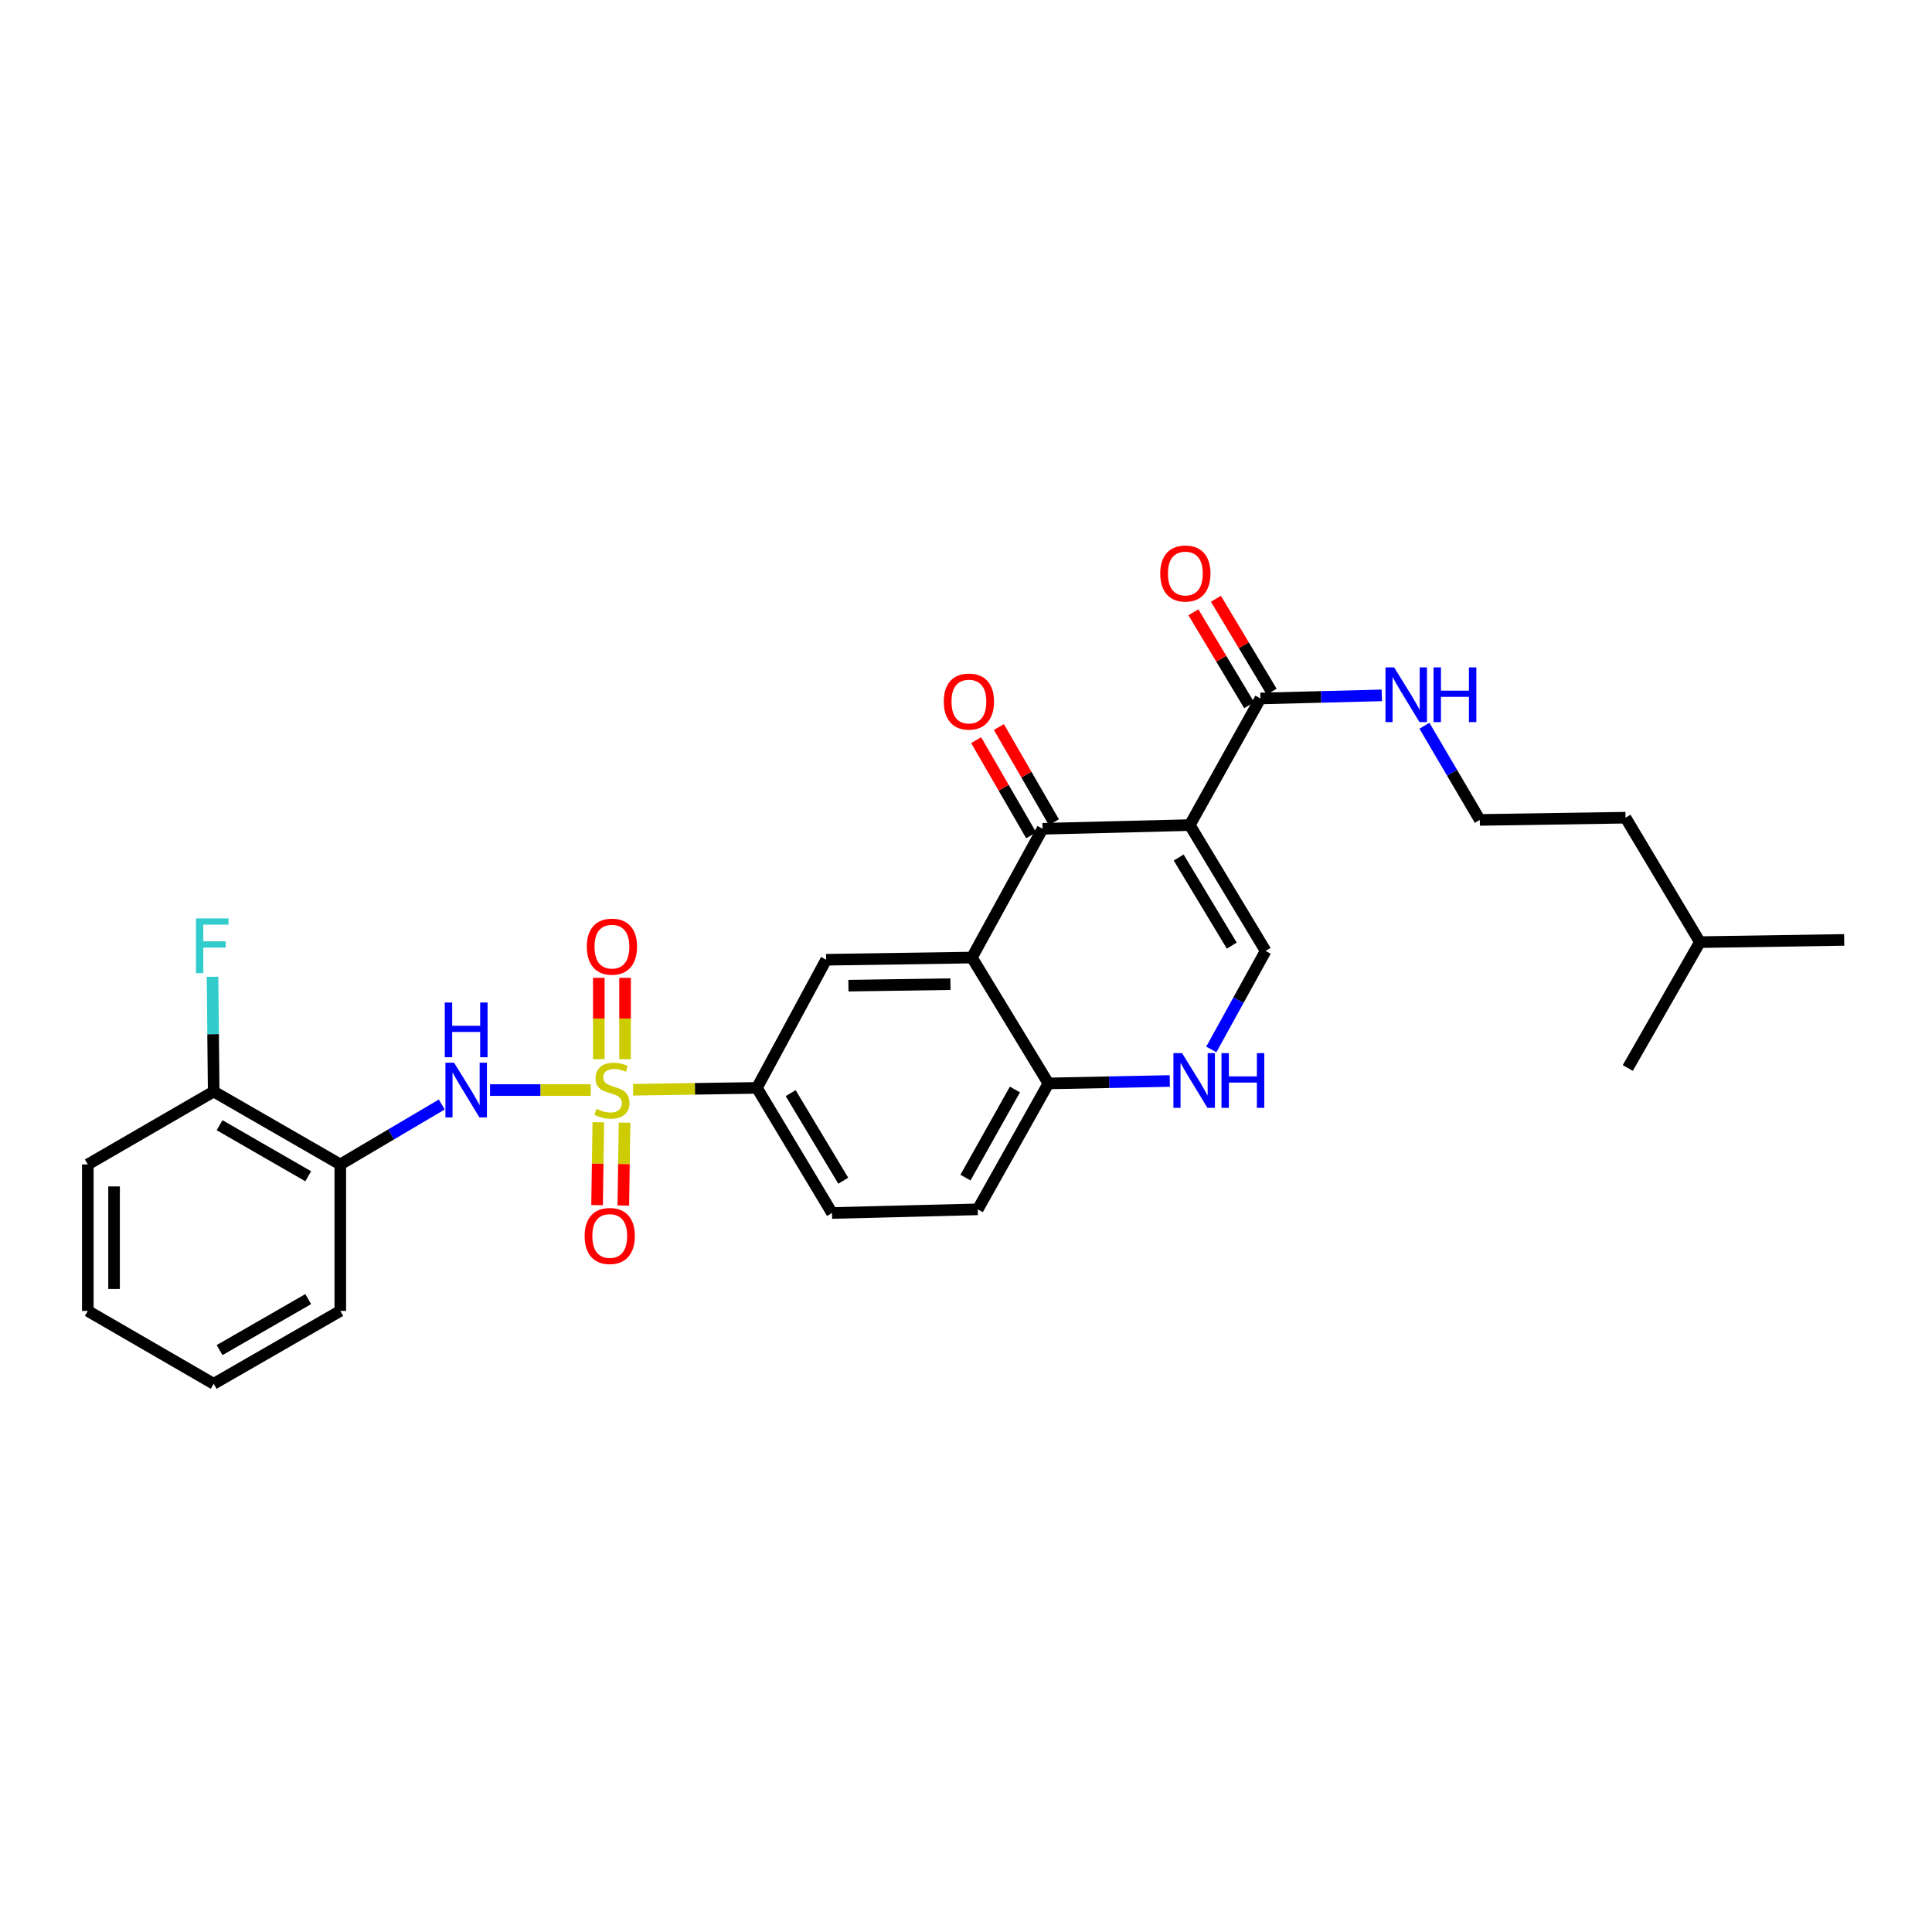 <?xml version='1.0' encoding='iso-8859-1'?>
<svg version='1.1' baseProfile='full'
              xmlns='http://www.w3.org/2000/svg'
                      xmlns:rdkit='http://www.rdkit.org/xml'
                      xmlns:xlink='http://www.w3.org/1999/xlink'
                  xml:space='preserve'
width='1000px' height='1000px' viewBox='0 0 1000 1000'>
<!-- END OF HEADER -->
<rect style='opacity:1.0;fill:#FFFFFF;stroke:none' width='1000' height='1000' x='0' y='0'> </rect>
<path class='bond-4' d='M 305.766,564.219 L 279.704,564.219' style='fill:none;fill-rule:evenodd;stroke:#CCCC00;stroke-width:6px;stroke-linecap:butt;stroke-linejoin:miter;stroke-opacity:1' />
<path class='bond-4' d='M 279.704,564.219 L 253.643,564.219' style='fill:none;fill-rule:evenodd;stroke:#0000FF;stroke-width:6px;stroke-linecap:butt;stroke-linejoin:miter;stroke-opacity:1' />
<path class='bond-6' d='M 327.689,564.054 L 359.731,563.57' style='fill:none;fill-rule:evenodd;stroke:#CCCC00;stroke-width:6px;stroke-linecap:butt;stroke-linejoin:miter;stroke-opacity:1' />
<path class='bond-6' d='M 359.731,563.57 L 391.774,563.087' style='fill:none;fill-rule:evenodd;stroke:#000000;stroke-width:6px;stroke-linecap:butt;stroke-linejoin:miter;stroke-opacity:1' />
<path class='bond-11' d='M 309.688,580.883 L 309.366,602.328' style='fill:none;fill-rule:evenodd;stroke:#CCCC00;stroke-width:6px;stroke-linecap:butt;stroke-linejoin:miter;stroke-opacity:1' />
<path class='bond-11' d='M 309.366,602.328 L 309.044,623.772' style='fill:none;fill-rule:evenodd;stroke:#FF0000;stroke-width:6px;stroke-linecap:butt;stroke-linejoin:miter;stroke-opacity:1' />
<path class='bond-11' d='M 323.274,581.087 L 322.952,602.531' style='fill:none;fill-rule:evenodd;stroke:#CCCC00;stroke-width:6px;stroke-linecap:butt;stroke-linejoin:miter;stroke-opacity:1' />
<path class='bond-11' d='M 322.952,602.531 L 322.63,623.976' style='fill:none;fill-rule:evenodd;stroke:#FF0000;stroke-width:6px;stroke-linecap:butt;stroke-linejoin:miter;stroke-opacity:1' />
<path class='bond-12' d='M 323.526,548.241 L 323.526,527.181' style='fill:none;fill-rule:evenodd;stroke:#CCCC00;stroke-width:6px;stroke-linecap:butt;stroke-linejoin:miter;stroke-opacity:1' />
<path class='bond-12' d='M 323.526,527.181 L 323.526,506.12' style='fill:none;fill-rule:evenodd;stroke:#FF0000;stroke-width:6px;stroke-linecap:butt;stroke-linejoin:miter;stroke-opacity:1' />
<path class='bond-12' d='M 309.939,548.241 L 309.939,527.181' style='fill:none;fill-rule:evenodd;stroke:#CCCC00;stroke-width:6px;stroke-linecap:butt;stroke-linejoin:miter;stroke-opacity:1' />
<path class='bond-12' d='M 309.939,527.181 L 309.939,506.12' style='fill:none;fill-rule:evenodd;stroke:#FF0000;stroke-width:6px;stroke-linecap:butt;stroke-linejoin:miter;stroke-opacity:1' />
<path class='bond-0' d='M 615.827,427.066 L 539.616,428.969' style='fill:none;fill-rule:evenodd;stroke:#000000;stroke-width:6px;stroke-linecap:butt;stroke-linejoin:miter;stroke-opacity:1' />
<path class='bond-7' d='M 615.827,427.066 L 652.386,361.521' style='fill:none;fill-rule:evenodd;stroke:#000000;stroke-width:6px;stroke-linecap:butt;stroke-linejoin:miter;stroke-opacity:1' />
<path class='bond-31' d='M 615.827,427.066 L 655.088,492.204' style='fill:none;fill-rule:evenodd;stroke:#000000;stroke-width:6px;stroke-linecap:butt;stroke-linejoin:miter;stroke-opacity:1' />
<path class='bond-31' d='M 610.079,443.851 L 637.562,489.448' style='fill:none;fill-rule:evenodd;stroke:#000000;stroke-width:6px;stroke-linecap:butt;stroke-linejoin:miter;stroke-opacity:1' />
<path class='bond-1' d='M 539.616,428.969 L 503.057,495.639' style='fill:none;fill-rule:evenodd;stroke:#000000;stroke-width:6px;stroke-linecap:butt;stroke-linejoin:miter;stroke-opacity:1' />
<path class='bond-13' d='M 545.497,425.568 L 531.258,400.939' style='fill:none;fill-rule:evenodd;stroke:#000000;stroke-width:6px;stroke-linecap:butt;stroke-linejoin:miter;stroke-opacity:1' />
<path class='bond-13' d='M 531.258,400.939 L 517.018,376.309' style='fill:none;fill-rule:evenodd;stroke:#FF0000;stroke-width:6px;stroke-linecap:butt;stroke-linejoin:miter;stroke-opacity:1' />
<path class='bond-13' d='M 533.734,432.369 L 519.494,407.74' style='fill:none;fill-rule:evenodd;stroke:#000000;stroke-width:6px;stroke-linecap:butt;stroke-linejoin:miter;stroke-opacity:1' />
<path class='bond-13' d='M 519.494,407.74 L 505.255,383.11' style='fill:none;fill-rule:evenodd;stroke:#FF0000;stroke-width:6px;stroke-linecap:butt;stroke-linejoin:miter;stroke-opacity:1' />
<path class='bond-2' d='M 503.057,495.639 L 427.615,496.764' style='fill:none;fill-rule:evenodd;stroke:#000000;stroke-width:6px;stroke-linecap:butt;stroke-linejoin:miter;stroke-opacity:1' />
<path class='bond-2' d='M 491.944,509.394 L 439.134,510.181' style='fill:none;fill-rule:evenodd;stroke:#000000;stroke-width:6px;stroke-linecap:butt;stroke-linejoin:miter;stroke-opacity:1' />
<path class='bond-29' d='M 503.057,495.639 L 542.658,560.784' style='fill:none;fill-rule:evenodd;stroke:#000000;stroke-width:6px;stroke-linecap:butt;stroke-linejoin:miter;stroke-opacity:1' />
<path class='bond-3' d='M 655.088,492.204 L 641.027,517.698' style='fill:none;fill-rule:evenodd;stroke:#000000;stroke-width:6px;stroke-linecap:butt;stroke-linejoin:miter;stroke-opacity:1' />
<path class='bond-3' d='M 641.027,517.698 L 626.966,543.192' style='fill:none;fill-rule:evenodd;stroke:#0000FF;stroke-width:6px;stroke-linecap:butt;stroke-linejoin:miter;stroke-opacity:1' />
<path class='bond-9' d='M 228.659,571.683 L 202.398,587.2' style='fill:none;fill-rule:evenodd;stroke:#0000FF;stroke-width:6px;stroke-linecap:butt;stroke-linejoin:miter;stroke-opacity:1' />
<path class='bond-9' d='M 202.398,587.2 L 176.138,602.717' style='fill:none;fill-rule:evenodd;stroke:#000000;stroke-width:6px;stroke-linecap:butt;stroke-linejoin:miter;stroke-opacity:1' />
<path class='bond-5' d='M 605.473,559.521 L 574.065,560.153' style='fill:none;fill-rule:evenodd;stroke:#0000FF;stroke-width:6px;stroke-linecap:butt;stroke-linejoin:miter;stroke-opacity:1' />
<path class='bond-5' d='M 574.065,560.153 L 542.658,560.784' style='fill:none;fill-rule:evenodd;stroke:#000000;stroke-width:6px;stroke-linecap:butt;stroke-linejoin:miter;stroke-opacity:1' />
<path class='bond-8' d='M 391.774,563.087 L 427.615,496.764' style='fill:none;fill-rule:evenodd;stroke:#000000;stroke-width:6px;stroke-linecap:butt;stroke-linejoin:miter;stroke-opacity:1' />
<path class='bond-16' d='M 391.774,563.087 L 430.65,627.847' style='fill:none;fill-rule:evenodd;stroke:#000000;stroke-width:6px;stroke-linecap:butt;stroke-linejoin:miter;stroke-opacity:1' />
<path class='bond-16' d='M 409.255,565.807 L 436.468,611.14' style='fill:none;fill-rule:evenodd;stroke:#000000;stroke-width:6px;stroke-linecap:butt;stroke-linejoin:miter;stroke-opacity:1' />
<path class='bond-15' d='M 658.212,358.026 L 643.782,333.974' style='fill:none;fill-rule:evenodd;stroke:#000000;stroke-width:6px;stroke-linecap:butt;stroke-linejoin:miter;stroke-opacity:1' />
<path class='bond-15' d='M 643.782,333.974 L 629.353,309.921' style='fill:none;fill-rule:evenodd;stroke:#FF0000;stroke-width:6px;stroke-linecap:butt;stroke-linejoin:miter;stroke-opacity:1' />
<path class='bond-15' d='M 646.56,365.016 L 632.131,340.964' style='fill:none;fill-rule:evenodd;stroke:#000000;stroke-width:6px;stroke-linecap:butt;stroke-linejoin:miter;stroke-opacity:1' />
<path class='bond-15' d='M 632.131,340.964 L 617.701,316.911' style='fill:none;fill-rule:evenodd;stroke:#FF0000;stroke-width:6px;stroke-linecap:butt;stroke-linejoin:miter;stroke-opacity:1' />
<path class='bond-18' d='M 652.386,361.521 L 683.808,360.723' style='fill:none;fill-rule:evenodd;stroke:#000000;stroke-width:6px;stroke-linecap:butt;stroke-linejoin:miter;stroke-opacity:1' />
<path class='bond-18' d='M 683.808,360.723 L 715.23,359.924' style='fill:none;fill-rule:evenodd;stroke:#0000FF;stroke-width:6px;stroke-linecap:butt;stroke-linejoin:miter;stroke-opacity:1' />
<path class='bond-14' d='M 176.138,602.717 L 110.6,564.974' style='fill:none;fill-rule:evenodd;stroke:#000000;stroke-width:6px;stroke-linecap:butt;stroke-linejoin:miter;stroke-opacity:1' />
<path class='bond-14' d='M 159.526,608.83 L 113.65,582.41' style='fill:none;fill-rule:evenodd;stroke:#000000;stroke-width:6px;stroke-linecap:butt;stroke-linejoin:miter;stroke-opacity:1' />
<path class='bond-21' d='M 176.138,602.717 L 176.138,678.529' style='fill:none;fill-rule:evenodd;stroke:#000000;stroke-width:6px;stroke-linecap:butt;stroke-linejoin:miter;stroke-opacity:1' />
<path class='bond-10' d='M 542.658,560.784 L 506.092,625.952' style='fill:none;fill-rule:evenodd;stroke:#000000;stroke-width:6px;stroke-linecap:butt;stroke-linejoin:miter;stroke-opacity:1' />
<path class='bond-10' d='M 525.323,563.911 L 499.727,609.528' style='fill:none;fill-rule:evenodd;stroke:#000000;stroke-width:6px;stroke-linecap:butt;stroke-linejoin:miter;stroke-opacity:1' />
<path class='bond-19' d='M 110.6,564.974 L 110.303,535.276' style='fill:none;fill-rule:evenodd;stroke:#000000;stroke-width:6px;stroke-linecap:butt;stroke-linejoin:miter;stroke-opacity:1' />
<path class='bond-19' d='M 110.303,535.276 L 110.006,505.578' style='fill:none;fill-rule:evenodd;stroke:#33CCCC;stroke-width:6px;stroke-linecap:butt;stroke-linejoin:miter;stroke-opacity:1' />
<path class='bond-22' d='M 110.6,564.974 L 45.455,602.717' style='fill:none;fill-rule:evenodd;stroke:#000000;stroke-width:6px;stroke-linecap:butt;stroke-linejoin:miter;stroke-opacity:1' />
<path class='bond-17' d='M 430.65,627.847 L 506.092,625.952' style='fill:none;fill-rule:evenodd;stroke:#000000;stroke-width:6px;stroke-linecap:butt;stroke-linejoin:miter;stroke-opacity:1' />
<path class='bond-20' d='M 737.285,375.643 L 751.613,400.018' style='fill:none;fill-rule:evenodd;stroke:#0000FF;stroke-width:6px;stroke-linecap:butt;stroke-linejoin:miter;stroke-opacity:1' />
<path class='bond-20' d='M 751.613,400.018 L 765.941,424.394' style='fill:none;fill-rule:evenodd;stroke:#000000;stroke-width:6px;stroke-linecap:butt;stroke-linejoin:miter;stroke-opacity:1' />
<path class='bond-23' d='M 765.941,424.394 L 841.375,423.239' style='fill:none;fill-rule:evenodd;stroke:#000000;stroke-width:6px;stroke-linecap:butt;stroke-linejoin:miter;stroke-opacity:1' />
<path class='bond-27' d='M 176.138,678.529 L 110.6,716.25' style='fill:none;fill-rule:evenodd;stroke:#000000;stroke-width:6px;stroke-linecap:butt;stroke-linejoin:miter;stroke-opacity:1' />
<path class='bond-27' d='M 159.529,672.411 L 113.653,698.815' style='fill:none;fill-rule:evenodd;stroke:#000000;stroke-width:6px;stroke-linecap:butt;stroke-linejoin:miter;stroke-opacity:1' />
<path class='bond-30' d='M 45.455,602.717 L 45.455,678.529' style='fill:none;fill-rule:evenodd;stroke:#000000;stroke-width:6px;stroke-linecap:butt;stroke-linejoin:miter;stroke-opacity:1' />
<path class='bond-30' d='M 59.042,614.089 L 59.042,667.157' style='fill:none;fill-rule:evenodd;stroke:#000000;stroke-width:6px;stroke-linecap:butt;stroke-linejoin:miter;stroke-opacity:1' />
<path class='bond-24' d='M 841.375,423.239 L 879.859,487.645' style='fill:none;fill-rule:evenodd;stroke:#000000;stroke-width:6px;stroke-linecap:butt;stroke-linejoin:miter;stroke-opacity:1' />
<path class='bond-25' d='M 879.859,487.645 L 954.545,486.497' style='fill:none;fill-rule:evenodd;stroke:#000000;stroke-width:6px;stroke-linecap:butt;stroke-linejoin:miter;stroke-opacity:1' />
<path class='bond-26' d='M 879.859,487.645 L 842.53,552.79' style='fill:none;fill-rule:evenodd;stroke:#000000;stroke-width:6px;stroke-linecap:butt;stroke-linejoin:miter;stroke-opacity:1' />
<path class='bond-28' d='M 110.6,716.25 L 45.455,678.529' style='fill:none;fill-rule:evenodd;stroke:#000000;stroke-width:6px;stroke-linecap:butt;stroke-linejoin:miter;stroke-opacity:1' />
<path  class='atom-0' d='M 308.732 573.939
Q 309.052 574.059, 310.372 574.619
Q 311.692 575.179, 313.132 575.539
Q 314.612 575.859, 316.052 575.859
Q 318.732 575.859, 320.292 574.579
Q 321.852 573.259, 321.852 570.979
Q 321.852 569.419, 321.052 568.459
Q 320.292 567.499, 319.092 566.979
Q 317.892 566.459, 315.892 565.859
Q 313.372 565.099, 311.852 564.379
Q 310.372 563.659, 309.292 562.139
Q 308.252 560.619, 308.252 558.059
Q 308.252 554.499, 310.652 552.299
Q 313.092 550.099, 317.892 550.099
Q 321.172 550.099, 324.892 551.659
L 323.972 554.739
Q 320.572 553.339, 318.012 553.339
Q 315.252 553.339, 313.732 554.499
Q 312.212 555.619, 312.252 557.579
Q 312.252 559.099, 313.012 560.019
Q 313.812 560.939, 314.932 561.459
Q 316.092 561.979, 318.012 562.579
Q 320.572 563.379, 322.092 564.179
Q 323.612 564.979, 324.692 566.619
Q 325.812 568.219, 325.812 570.979
Q 325.812 574.899, 323.172 577.019
Q 320.572 579.099, 316.212 579.099
Q 313.692 579.099, 311.772 578.539
Q 309.892 578.019, 307.652 577.099
L 308.732 573.939
' fill='#CCCC00'/>
<path  class='atom-5' d='M 235.031 550.059
L 244.311 565.059
Q 245.231 566.539, 246.711 569.219
Q 248.191 571.899, 248.271 572.059
L 248.271 550.059
L 252.031 550.059
L 252.031 578.379
L 248.151 578.379
L 238.191 561.979
Q 237.031 560.059, 235.791 557.859
Q 234.591 555.659, 234.231 554.979
L 234.231 578.379
L 230.551 578.379
L 230.551 550.059
L 235.031 550.059
' fill='#0000FF'/>
<path  class='atom-5' d='M 230.211 518.907
L 234.051 518.907
L 234.051 530.947
L 248.531 530.947
L 248.531 518.907
L 252.371 518.907
L 252.371 547.227
L 248.531 547.227
L 248.531 534.147
L 234.051 534.147
L 234.051 547.227
L 230.211 547.227
L 230.211 518.907
' fill='#0000FF'/>
<path  class='atom-6' d='M 611.84 545.107
L 621.12 560.107
Q 622.04 561.587, 623.52 564.267
Q 625 566.947, 625.08 567.107
L 625.08 545.107
L 628.84 545.107
L 628.84 573.427
L 624.96 573.427
L 615 557.027
Q 613.84 555.107, 612.6 552.907
Q 611.4 550.707, 611.04 550.027
L 611.04 573.427
L 607.36 573.427
L 607.36 545.107
L 611.84 545.107
' fill='#0000FF'/>
<path  class='atom-6' d='M 632.24 545.107
L 636.08 545.107
L 636.08 557.147
L 650.56 557.147
L 650.56 545.107
L 654.4 545.107
L 654.4 573.427
L 650.56 573.427
L 650.56 560.347
L 636.08 560.347
L 636.08 573.427
L 632.24 573.427
L 632.24 545.107
' fill='#0000FF'/>
<path  class='atom-12' d='M 302.6 639.741
Q 302.6 632.941, 305.96 629.141
Q 309.32 625.341, 315.6 625.341
Q 321.88 625.341, 325.24 629.141
Q 328.6 632.941, 328.6 639.741
Q 328.6 646.621, 325.2 650.541
Q 321.8 654.421, 315.6 654.421
Q 309.36 654.421, 305.96 650.541
Q 302.6 646.661, 302.6 639.741
M 315.6 651.221
Q 319.92 651.221, 322.24 648.341
Q 324.6 645.421, 324.6 639.741
Q 324.6 634.181, 322.24 631.381
Q 319.92 628.541, 315.6 628.541
Q 311.28 628.541, 308.92 631.341
Q 306.6 634.141, 306.6 639.741
Q 306.6 645.461, 308.92 648.341
Q 311.28 651.221, 315.6 651.221
' fill='#FF0000'/>
<path  class='atom-13' d='M 303.732 489.982
Q 303.732 483.182, 307.092 479.382
Q 310.452 475.582, 316.732 475.582
Q 323.012 475.582, 326.372 479.382
Q 329.732 483.182, 329.732 489.982
Q 329.732 496.862, 326.332 500.782
Q 322.932 504.662, 316.732 504.662
Q 310.492 504.662, 307.092 500.782
Q 303.732 496.902, 303.732 489.982
M 316.732 501.462
Q 321.052 501.462, 323.372 498.582
Q 325.732 495.662, 325.732 489.982
Q 325.732 484.422, 323.372 481.622
Q 321.052 478.782, 316.732 478.782
Q 312.412 478.782, 310.052 481.582
Q 307.732 484.382, 307.732 489.982
Q 307.732 495.702, 310.052 498.582
Q 312.412 501.462, 316.732 501.462
' fill='#FF0000'/>
<path  class='atom-14' d='M 488.502 363.126
Q 488.502 356.326, 491.862 352.526
Q 495.222 348.726, 501.502 348.726
Q 507.782 348.726, 511.142 352.526
Q 514.502 356.326, 514.502 363.126
Q 514.502 370.006, 511.102 373.926
Q 507.702 377.806, 501.502 377.806
Q 495.262 377.806, 491.862 373.926
Q 488.502 370.046, 488.502 363.126
M 501.502 374.606
Q 505.822 374.606, 508.142 371.726
Q 510.502 368.806, 510.502 363.126
Q 510.502 357.566, 508.142 354.766
Q 505.822 351.926, 501.502 351.926
Q 497.182 351.926, 494.822 354.726
Q 492.502 357.526, 492.502 363.126
Q 492.502 368.846, 494.822 371.726
Q 497.182 374.606, 501.502 374.606
' fill='#FF0000'/>
<path  class='atom-16' d='M 600.54 296.848
Q 600.54 290.048, 603.9 286.248
Q 607.26 282.448, 613.54 282.448
Q 619.82 282.448, 623.18 286.248
Q 626.54 290.048, 626.54 296.848
Q 626.54 303.728, 623.14 307.648
Q 619.74 311.528, 613.54 311.528
Q 607.3 311.528, 603.9 307.648
Q 600.54 303.768, 600.54 296.848
M 613.54 308.328
Q 617.86 308.328, 620.18 305.448
Q 622.54 302.528, 622.54 296.848
Q 622.54 291.288, 620.18 288.488
Q 617.86 285.648, 613.54 285.648
Q 609.22 285.648, 606.86 288.448
Q 604.54 291.248, 604.54 296.848
Q 604.54 302.568, 606.86 305.448
Q 609.22 308.328, 613.54 308.328
' fill='#FF0000'/>
<path  class='atom-19' d='M 721.598 345.444
L 730.878 360.444
Q 731.798 361.924, 733.278 364.604
Q 734.758 367.284, 734.838 367.444
L 734.838 345.444
L 738.598 345.444
L 738.598 373.764
L 734.718 373.764
L 724.758 357.364
Q 723.598 355.444, 722.358 353.244
Q 721.158 351.044, 720.798 350.364
L 720.798 373.764
L 717.118 373.764
L 717.118 345.444
L 721.598 345.444
' fill='#0000FF'/>
<path  class='atom-19' d='M 741.998 345.444
L 745.838 345.444
L 745.838 357.484
L 760.318 357.484
L 760.318 345.444
L 764.158 345.444
L 764.158 373.764
L 760.318 373.764
L 760.318 360.684
L 745.838 360.684
L 745.838 373.764
L 741.998 373.764
L 741.998 345.444
' fill='#0000FF'/>
<path  class='atom-20' d='M 101.425 475.372
L 118.265 475.372
L 118.265 478.612
L 105.225 478.612
L 105.225 487.212
L 116.825 487.212
L 116.825 490.492
L 105.225 490.492
L 105.225 503.692
L 101.425 503.692
L 101.425 475.372
' fill='#33CCCC'/>
</svg>
